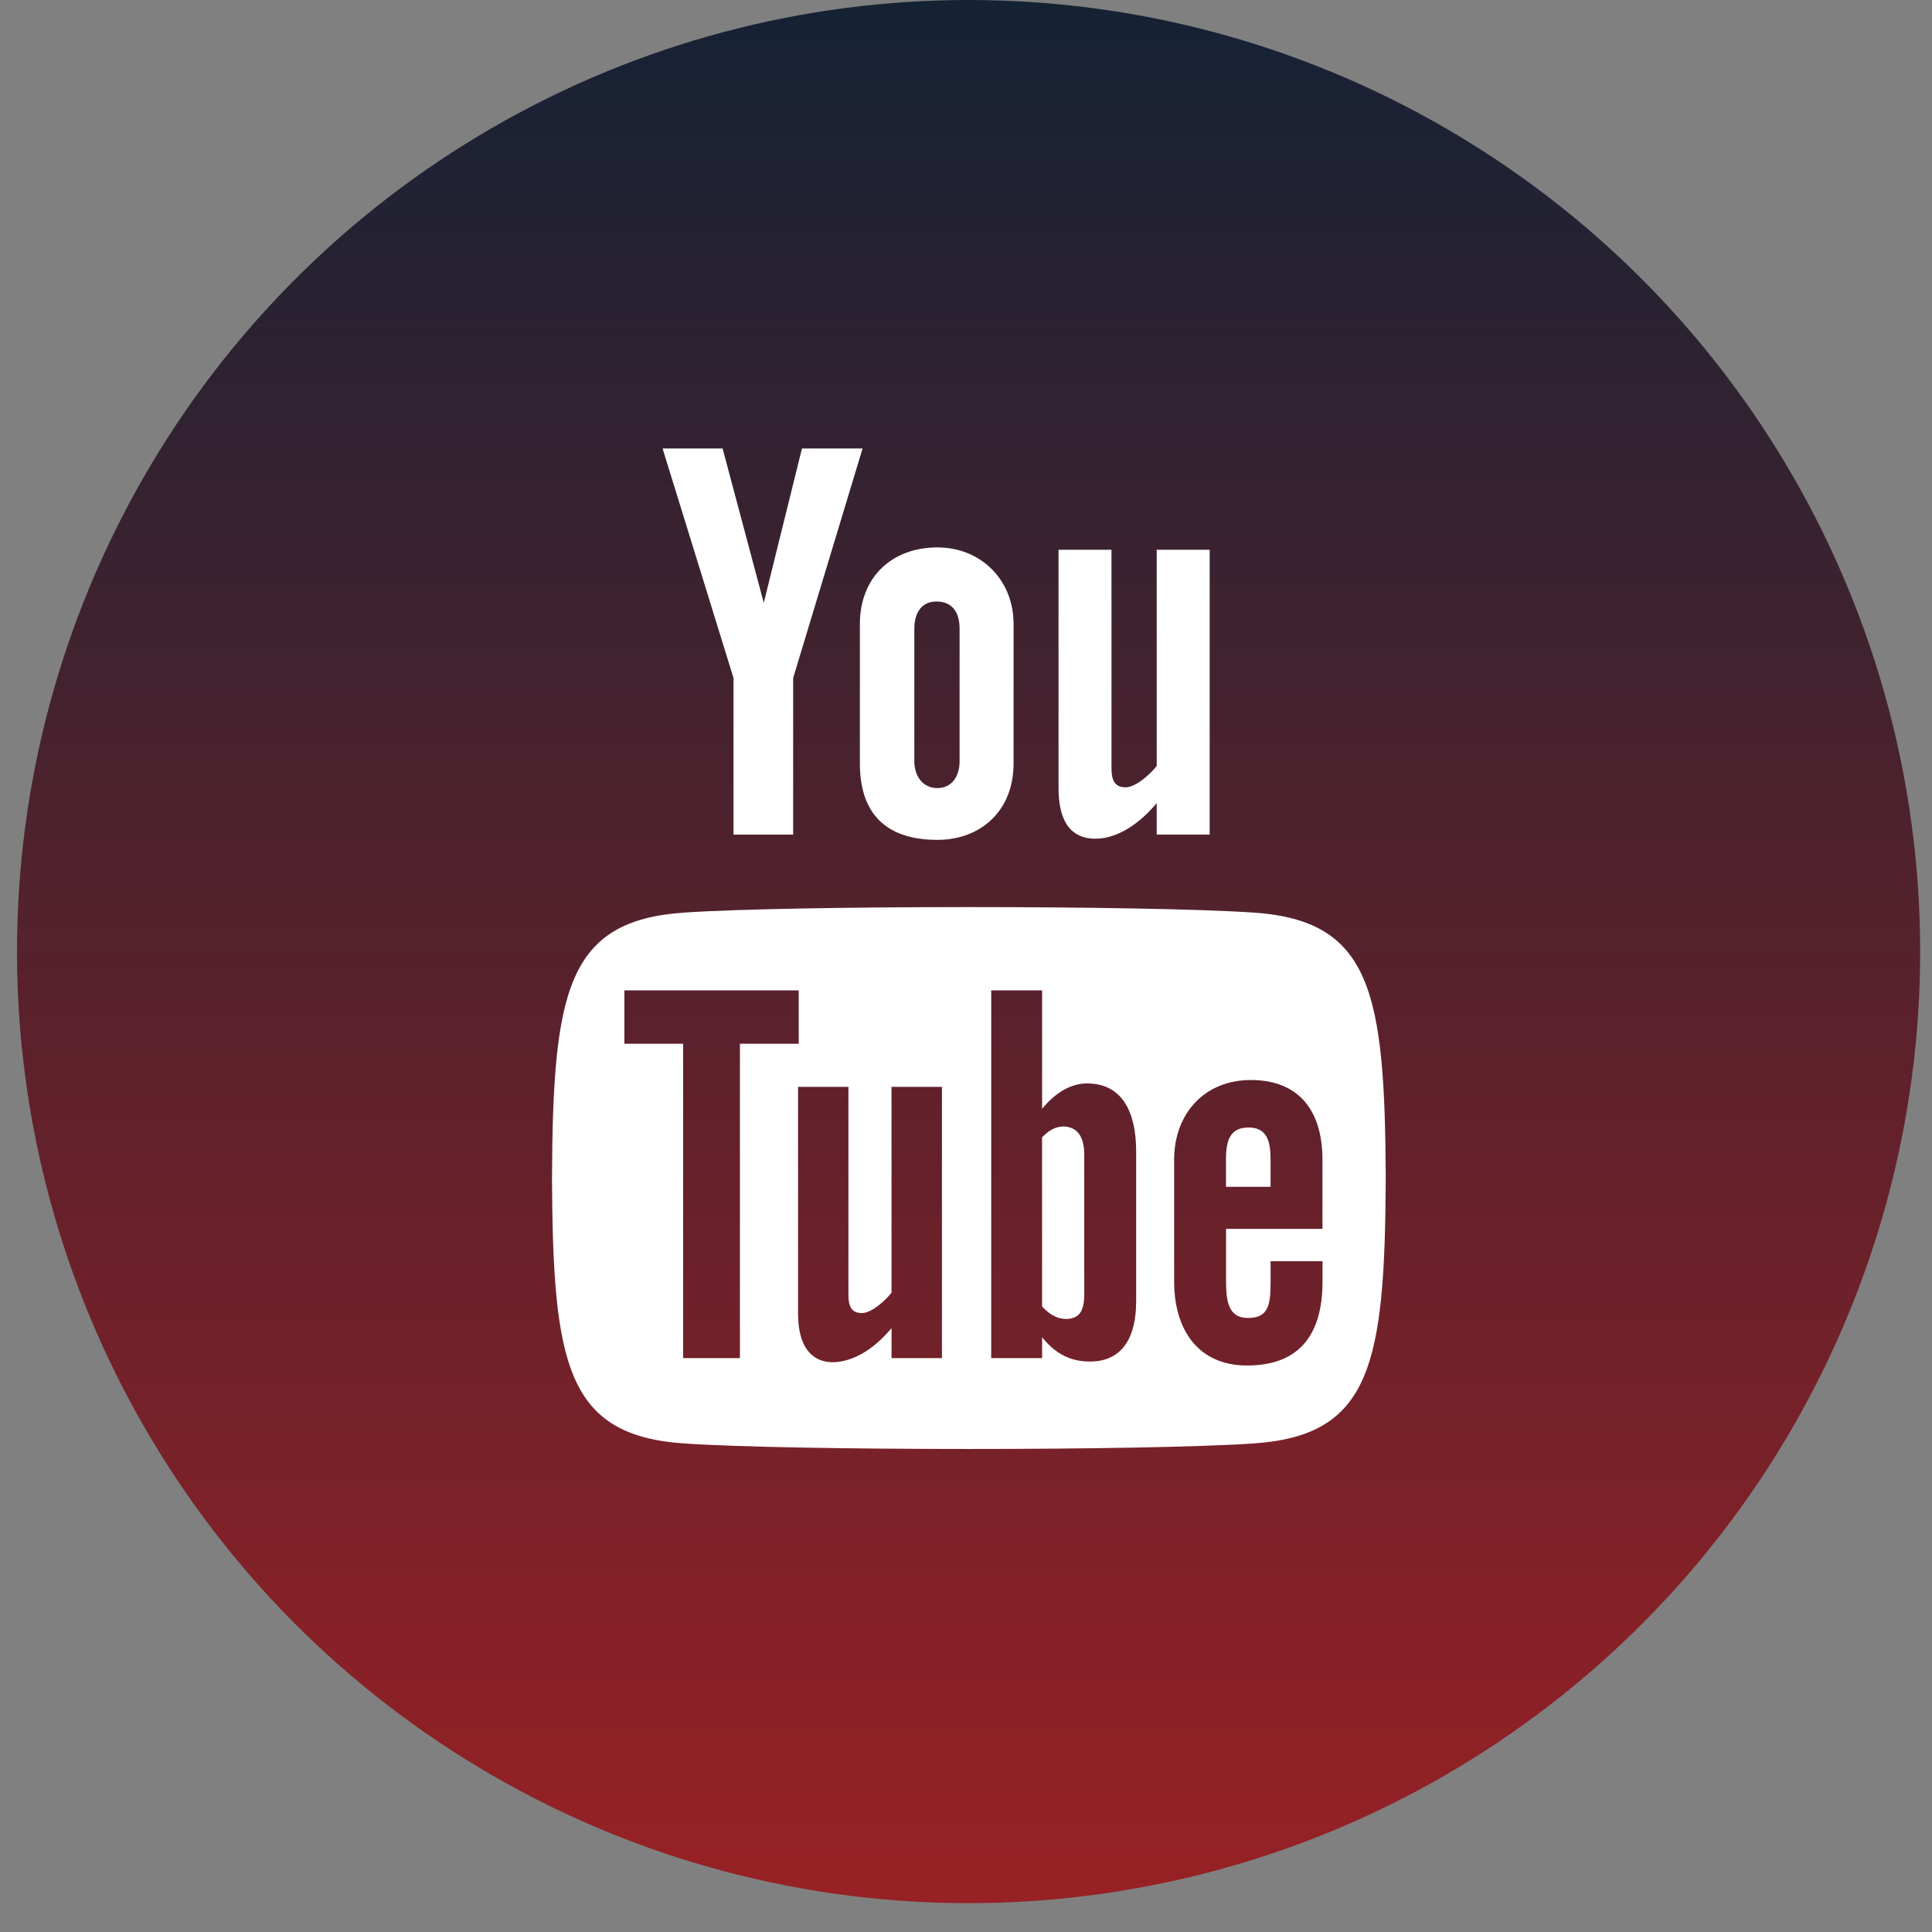 <?xml version="1.0" encoding="UTF-8"?>
<svg width="56px" height="56px" viewBox="0 0 56 56" version="1.1" xmlns="http://www.w3.org/2000/svg" xmlns:xlink="http://www.w3.org/1999/xlink">
    <rect x="0" y="0" width="56" height="56" fill="#808080" stroke="none"/>
    <title>Group 14</title>
    <defs>
        <linearGradient x1="50%" y1="0%" x2="50%" y2="100%" id="linearGradient-1">
            <stop stop-color="#152234" offset="0%"></stop>
            <stop stop-color="#972125" offset="100%"></stop>
        </linearGradient>
    </defs>
    <g id="Page-1" stroke="none" stroke-width="1" fill="none" fill-rule="evenodd">
        <g id="Homepage-CC-V1" transform="translate(-371, -3830)">
            <g id="Group-13" transform="translate(150, 3747)">
                <g id="Group-14" transform="translate(221.493, 83)">
                    <circle id="Oval" fill="url(#linearGradient-1)" cx="27.582" cy="27.582" r="27.582"></circle>
                    <g id="iconmonstr-youtube-1" transform="translate(15.507, 13)" fill="#FFFFFF" fill-rule="nonzero">
                        <path d="M3.205,0 L4.945,0 L6.138,4.473 L7.245,0 L9.002,0 L6.99,6.652 L6.99,11.192 L5.261,11.192 L5.261,6.652 L3.205,0 Z M11.172,2.867 C9.82,2.867 8.924,3.762 8.924,5.085 L8.924,9.131 C8.924,10.586 9.684,11.344 11.172,11.344 C12.407,11.344 13.379,10.519 13.379,9.131 L13.379,5.085 C13.379,3.793 12.416,2.867 11.172,2.867 Z M11.814,9.063 C11.814,9.512 11.584,9.843 11.171,9.843 C10.747,9.843 10.502,9.496 10.502,9.063 L10.502,5.221 C10.502,4.769 10.709,4.435 11.141,4.435 C11.612,4.435 11.814,4.76 11.814,5.221 L11.814,9.063 L11.814,9.063 Z M17.528,2.936 L17.528,9.203 C17.341,9.437 16.924,9.821 16.625,9.821 C16.298,9.821 16.217,9.597 16.217,9.266 L16.217,2.936 L14.682,2.936 L14.682,9.836 C14.682,10.651 14.931,11.31 15.754,11.31 C16.218,11.31 16.864,11.068 17.528,10.279 L17.528,11.19 L19.063,11.19 L19.063,2.936 L17.528,2.936 Z M20.19,19.681 C19.649,19.681 19.536,20.062 19.536,20.603 L19.536,21.4 L20.828,21.4 L20.828,20.602 C20.829,20.07 20.717,19.681 20.19,19.681 Z M14.507,19.73 C14.406,19.782 14.305,19.861 14.205,19.969 L14.205,24.869 C14.325,24.997 14.44,25.089 14.552,25.145 C14.79,25.266 15.138,25.275 15.3,25.065 C15.385,24.953 15.427,24.773 15.427,24.522 L15.427,20.463 C15.427,20.197 15.375,19.997 15.271,19.859 C15.093,19.626 14.763,19.6 14.507,19.73 L14.507,19.73 Z M20.34,13.452 C17.193,13.239 6.968,13.239 3.827,13.452 C0.427,13.684 0.025,15.739 0,21.146 C0.025,26.544 0.423,28.607 3.827,28.839 C6.968,29.053 17.193,29.053 20.34,28.839 C23.74,28.607 24.141,26.552 24.167,21.146 C24.141,15.748 23.744,13.684 20.34,13.452 Z M5.448,26.365 L3.801,26.365 L3.801,17.254 L2.098,17.254 L2.098,15.707 L7.151,15.707 L7.151,17.254 L5.447,17.254 L5.447,26.365 L5.448,26.365 Z M11.304,26.365 L9.842,26.365 L9.842,25.497 C9.572,25.817 9.292,26.061 9.001,26.228 C8.213,26.68 7.132,26.669 7.132,25.074 L7.132,18.503 L8.592,18.503 L8.592,24.53 C8.592,24.847 8.669,25.06 8.982,25.06 C9.267,25.06 9.663,24.694 9.841,24.471 L9.841,18.503 L11.303,18.503 L11.303,26.365 L11.304,26.365 Z M16.931,24.736 C16.931,25.709 16.567,26.465 15.595,26.465 C15.059,26.465 14.614,26.269 14.206,25.761 L14.206,26.365 L12.731,26.365 L12.731,15.707 L14.206,15.707 L14.206,19.139 C14.536,18.736 14.985,18.404 15.507,18.404 C16.577,18.404 16.932,19.309 16.932,20.375 L16.932,24.736 L16.931,24.736 Z M22.334,22.619 L19.538,22.619 L19.538,24.103 C19.538,24.692 19.588,25.202 20.176,25.202 C20.793,25.202 20.829,24.787 20.829,24.103 L20.829,23.557 L22.334,23.557 L22.334,24.147 C22.334,25.661 21.684,26.58 20.143,26.58 C18.747,26.58 18.033,25.562 18.033,24.147 L18.033,20.618 C18.033,19.254 18.935,18.305 20.253,18.305 C21.656,18.305 22.332,19.197 22.332,20.618 L22.332,22.619 L22.334,22.619 Z" id="Shape"></path>
                    </g>
                </g>
            </g>
        </g>
    </g>
</svg>